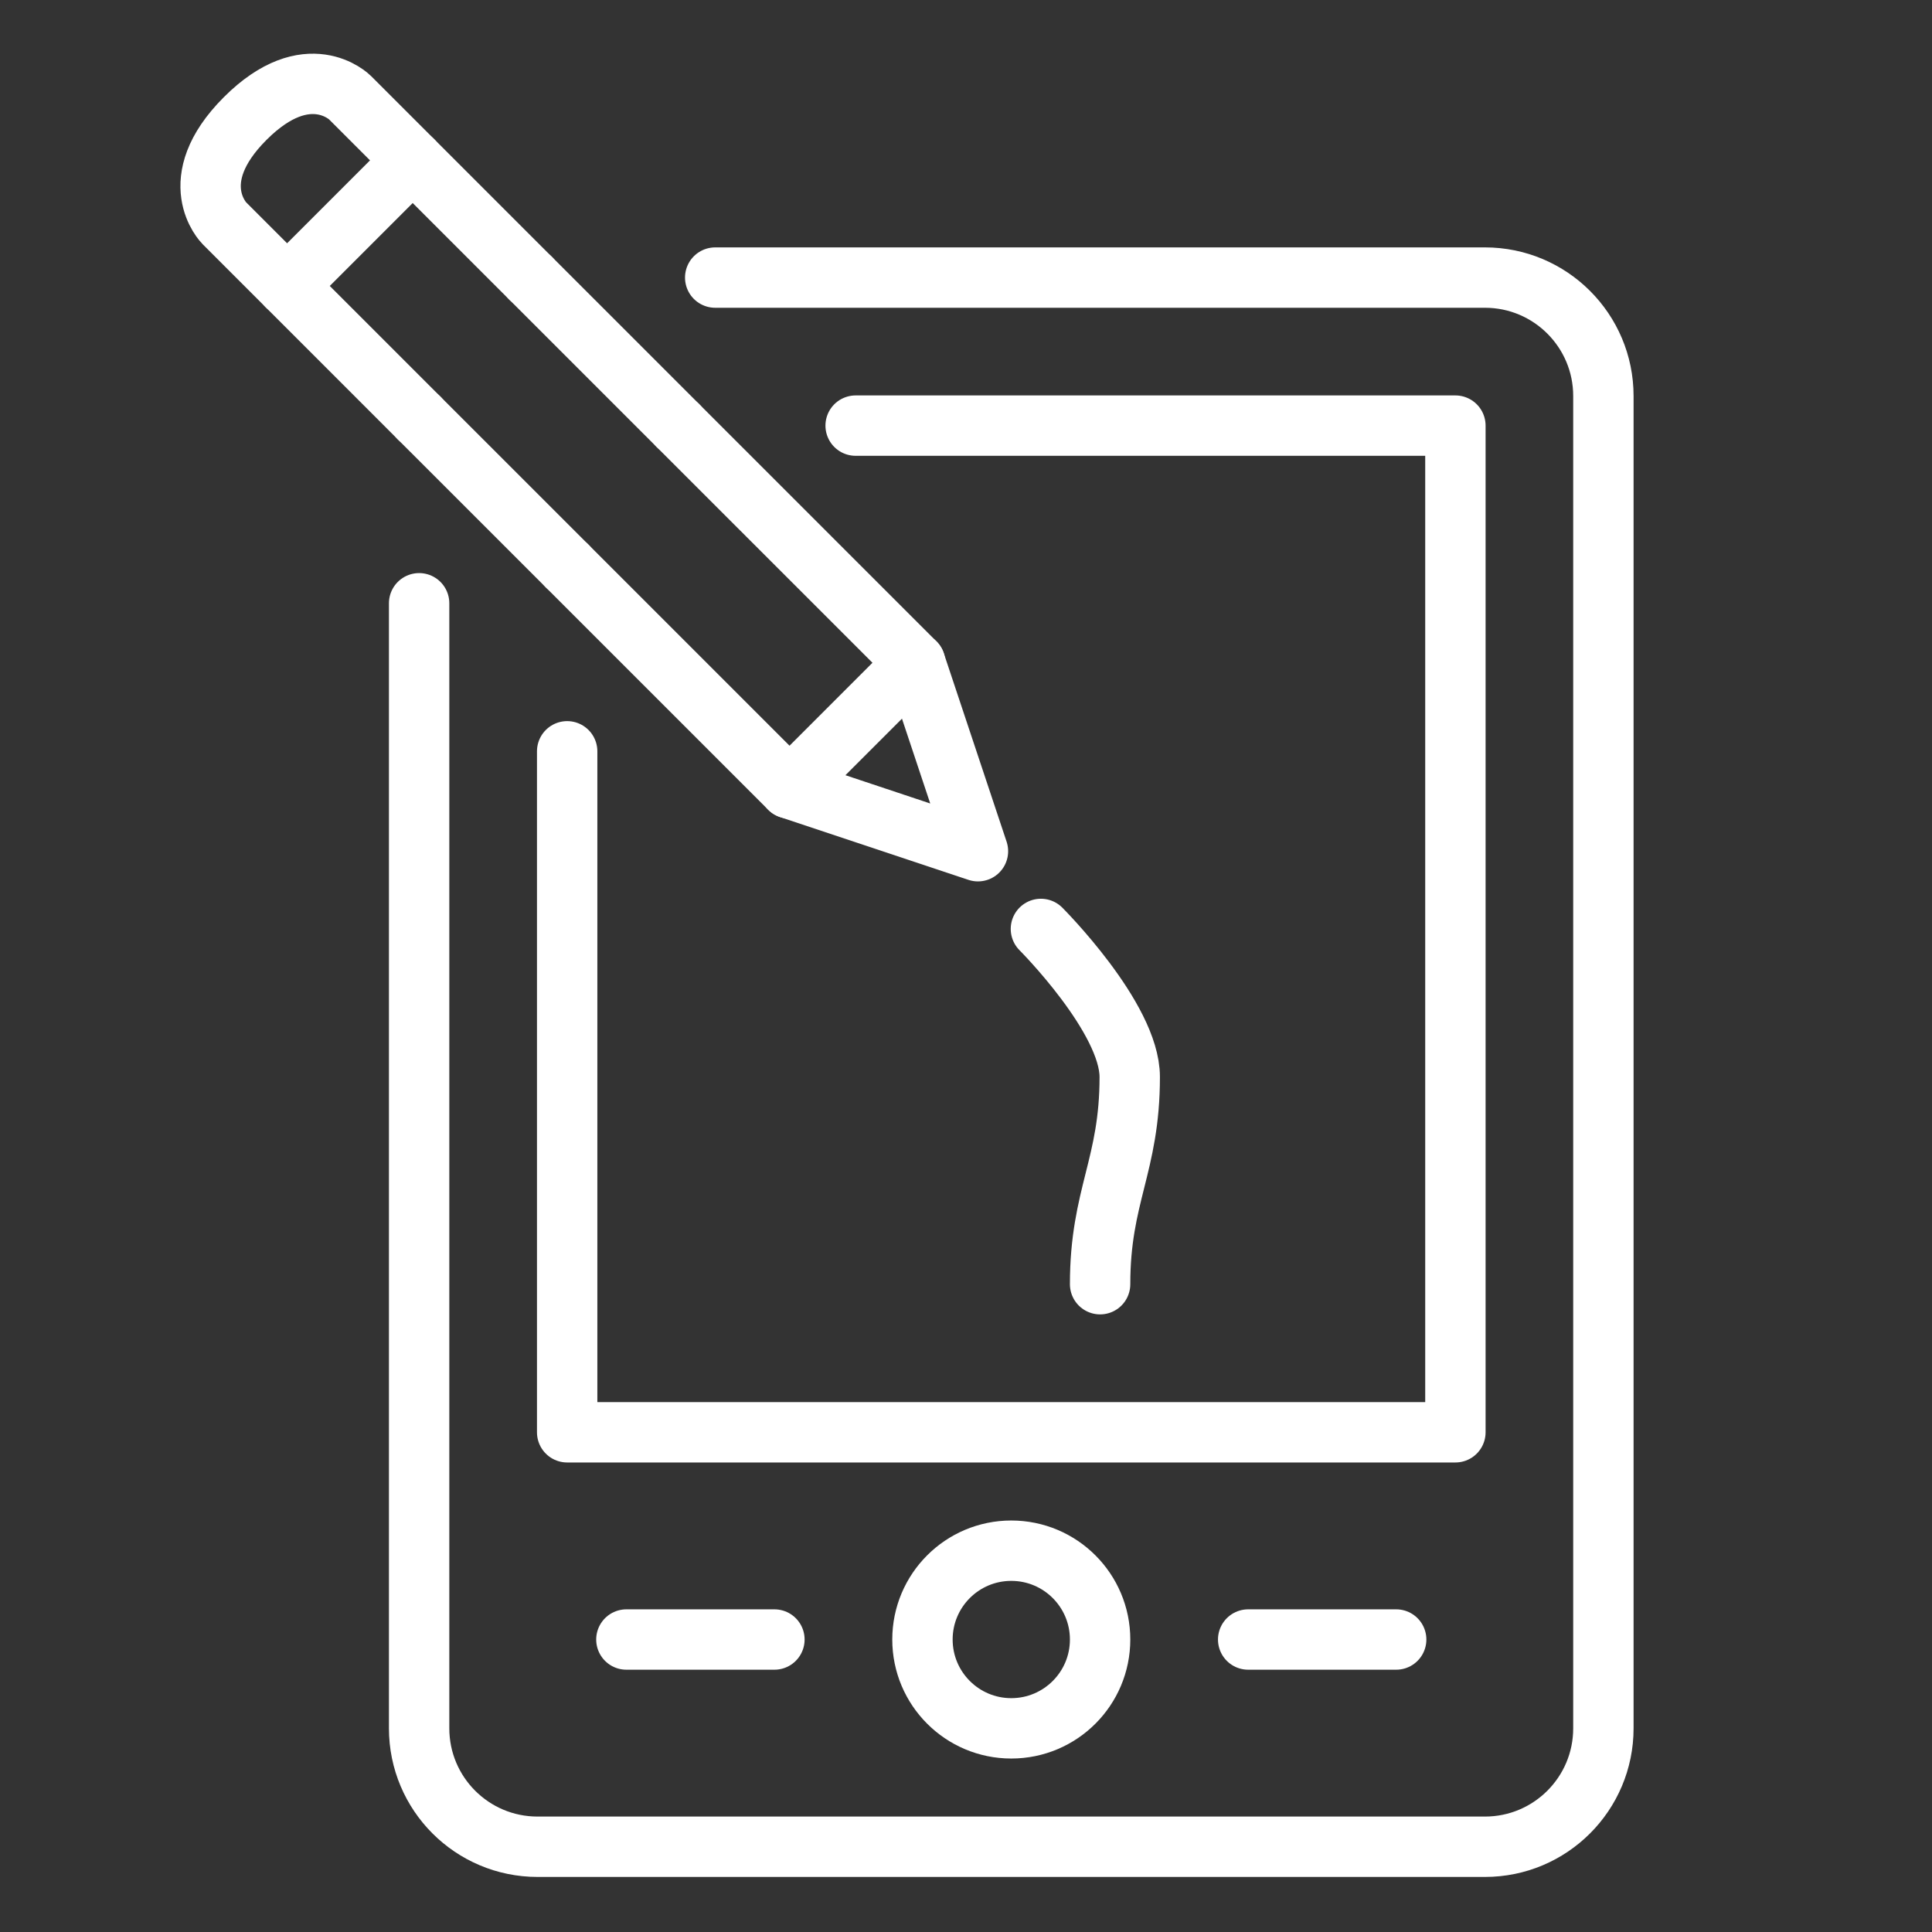 <?xml version="1.0" encoding="utf-8"?>
<!-- Generator: Adobe Illustrator 16.0.0, SVG Export Plug-In . SVG Version: 6.00 Build 0)  -->
<!DOCTYPE svg PUBLIC "-//W3C//DTD SVG 1.1//EN" "http://www.w3.org/Graphics/SVG/1.1/DTD/svg11.dtd">
<svg version="1.1" xmlns="http://www.w3.org/2000/svg" xmlns:xlink="http://www.w3.org/1999/xlink" x="0px" y="0px" width="80px"
	 height="80px" viewBox="0 0 80 80" enable-background="new 0 0 80 80" xml:space="preserve">
<rect x="0" y="0" width="80" height="80" fill="#333333" stroke="none"/>
<g id="Calque_9" display="none">
	<g display="inline">
		
			<polyline fill="none" stroke="#FFFFFF" stroke-width="2.528" stroke-linecap="round" stroke-linejoin="round" stroke-miterlimit="10" points="
			19.527,67.262 16.598,78 27.335,75.071 		"/>
		
			<path fill="none" stroke="#FFFFFF" stroke-width="2.528" stroke-linecap="round" stroke-linejoin="round" stroke-miterlimit="10" d="
			M61.797,24.991l3.906-3.904c0,0,1.951-1.954,5.857,1.951c3.903,3.906,1.951,5.857,1.951,5.857L69.606,32.8"/>
		
			<line fill="none" stroke="#FFFFFF" stroke-width="2.528" stroke-linecap="round" stroke-linejoin="round" stroke-miterlimit="10" x1="56.202" y1="46.204" x2="32.557" y2="69.851"/>
		
			<polyline fill="none" stroke="#FFFFFF" stroke-width="2.528" stroke-linecap="round" stroke-linejoin="round" stroke-miterlimit="10" points="
			56.202,46.204 69.606,32.8 61.797,24.991 48.451,38.337 		"/>
		
			<line fill="none" stroke="#FFFFFF" stroke-width="2.528" stroke-linecap="round" stroke-linejoin="round" stroke-miterlimit="10" x1="48.452" y1="38.337" x2="29.136" y2="57.652"/>
		
			<polyline fill="none" stroke="#FFFFFF" stroke-width="2.528" stroke-linecap="round" stroke-linejoin="round" stroke-miterlimit="10" points="
			24.758,62.031 19.527,67.262 27.335,75.071 32.557,69.851 		"/>
		
			<path fill="none" stroke="#FFFFFF" stroke-width="2.528" stroke-linecap="round" stroke-linejoin="round" stroke-miterlimit="10" d="
			M44.381,34.201l-2.639-2.678c-6.526-6.585-17.105-6.585-23.631,0c-6.525,6.583-6.525,17.258,0,23.843l6.646,6.665"/>
		
			<path fill="none" stroke="#FFFFFF" stroke-width="2.528" stroke-linecap="round" stroke-linejoin="round" stroke-miterlimit="10" d="
			M56.202,46.204l1.244,1.265c5.561,6.625,5.259,16.551-0.936,22.8c-6.193,6.248-16.031,6.556-22.596,0.942l-1.358-1.36"/>
		
			<line fill="none" stroke="#FFFFFF" stroke-width="2.528" stroke-linecap="round" stroke-linejoin="round" stroke-miterlimit="10" x1="58.869" y1="29.872" x2="65.703" y2="36.705"/>
		
			<path fill="none" stroke="#FFFFFF" stroke-width="2.528" stroke-linecap="round" stroke-linejoin="round" stroke-miterlimit="10" d="
			M9.743,23.079c-4.079-4.115-4.079-10.787,0-14.903c4.078-4.114,10.691-4.114,14.768,0"/>
		
			<path fill="none" stroke="#FFFFFF" stroke-width="2.528" stroke-linecap="round" stroke-linejoin="round" stroke-miterlimit="10" d="
			M38.895,2.82c2.72,2.743,2.611,7.084-0.107,9.828c-2.718,2.743-7.02,2.851-9.738,0.107l-4.431-4.471"/>
		
			<polyline fill="none" stroke="#FFFFFF" stroke-width="2.528" stroke-linecap="round" stroke-linejoin="round" stroke-miterlimit="10" points="
			31.849,45.385 18.111,31.523 10.234,23.575 		"/>
	</g>
</g>
<g id="Calque_1">
	<g>
		<circle fill="none" stroke="#FFFFFF" stroke-width="2.5" stroke-miterlimit="10" cx="41.875" cy="67.889" r="3.678"/>
		
			<line fill="none" stroke="#FFFFFF" stroke-width="2.5" stroke-linecap="round" stroke-miterlimit="10" x1="32.067" y1="67.889" x2="25.937" y2="67.889"/>
		
			<line fill="none" stroke="#FFFFFF" stroke-width="2.5" stroke-linecap="round" stroke-miterlimit="10" x1="57.813" y1="67.889" x2="51.684" y2="67.889"/>
		
			<path fill="none" stroke="#FFFFFF" stroke-width="2.5" stroke-linecap="round" stroke-linejoin="round" stroke-miterlimit="10" d="
			M17.355,24.98v46.586c0,2.708,2.195,4.904,4.904,4.904h39.23c2.708,0,4.904-2.196,4.904-4.904V16.398
			c0-2.708-2.196-4.904-4.904-4.904H29.615"/>
		
			<polyline fill="none" stroke="#FFFFFF" stroke-width="2.5" stroke-linecap="round" stroke-linejoin="round" stroke-miterlimit="10" points="
			35.43,17.624 60.265,17.624 60.265,59.308 23.485,59.308 23.485,31.11 		"/>
		
			<line fill="none" stroke="#FFFFFF" stroke-width="2.5" stroke-linecap="round" stroke-linejoin="round" stroke-miterlimit="10" x1="17.355" y1="17.309" x2="23.485" y2="23.438"/>
		
			<polyline fill="none" stroke="#FFFFFF" stroke-width="2.5" stroke-linecap="round" stroke-linejoin="round" stroke-miterlimit="10" points="
			17.355,17.309 11.888,11.841 17.089,6.64 21.973,11.524 		"/>
		
			<polyline fill="none" stroke="#FFFFFF" stroke-width="2.5" stroke-linecap="round" stroke-linejoin="round" stroke-miterlimit="10" points="
			28.074,17.624 37.895,27.444 32.693,32.646 23.485,23.438 		"/>
		
			<line fill="none" stroke="#FFFFFF" stroke-width="2.5" stroke-linecap="round" stroke-linejoin="round" stroke-miterlimit="10" x1="28.074" y1="17.624" x2="21.973" y2="11.523"/>
		
			<polyline fill="none" stroke="#FFFFFF" stroke-width="2.5" stroke-linecap="round" stroke-linejoin="round" stroke-miterlimit="10" points="
			32.693,32.646 40.495,35.247 37.895,27.444 		"/>
		
			<path fill="none" stroke="#FFFFFF" stroke-width="2.5" stroke-linecap="round" stroke-linejoin="round" stroke-miterlimit="10" d="
			M11.888,11.841L9.287,9.24c0,0-1.734-1.734,0.867-4.334c2.601-2.601,4.334-0.867,4.334-0.867l2.601,2.601"/>
		
			<path fill="none" stroke="#FFFFFF" stroke-width="2.5" stroke-linecap="round" stroke-linejoin="round" stroke-miterlimit="10" d="
			M43.102,38.465c0,0,3.678,3.678,3.678,6.13c0,3.678-1.227,4.903-1.227,8.581"/>
	</g>
</g>
<g id="Calque_2" display="none">
	<g display="inline">
		
			<line fill="none" stroke="#1C1C1C" stroke-width="8" stroke-linecap="round" stroke-linejoin="round" stroke-miterlimit="10" x1="45.315" y1="44.595" x2="78.7" y2="10.329"/>
		
			<line fill="none" stroke="#1C1C1C" stroke-width="8" stroke-linecap="round" stroke-linejoin="round" stroke-miterlimit="10" x1="31.008" y1="-38.624" x2="-2.377" y2="-4.356"/>
		<path fill="none" stroke="#1C1C1C" stroke-width="8" stroke-linecap="round" stroke-linejoin="round" stroke-miterlimit="10" d="
			M-35.761,29.909c-13.17,13.519-13.17,35.435,0,48.952c13.17,13.52,34.521,13.52,47.691,0"/>
		
			<line fill="none" stroke="#1C1C1C" stroke-width="8" stroke-linecap="round" stroke-linejoin="round" stroke-miterlimit="10" x1="45.315" y1="44.596" x2="11.931" y2="78.861"/>
		
			<line fill="none" stroke="#1C1C1C" stroke-width="8" stroke-linecap="round" stroke-linejoin="round" stroke-miterlimit="10" x1="-35.761" y1="29.909" x2="-2.377" y2="-4.357"/>
		
			<polyline fill="none" stroke="#1C1C1C" stroke-width="8" stroke-linecap="round" stroke-linejoin="round" stroke-miterlimit="10" points="
			78.7,10.328 112.085,-23.938 64.393,-72.89 31.008,-38.624 		"/>
		
			<polyline fill="none" stroke="#1C1C1C" stroke-width="8" stroke-linecap="round" stroke-linejoin="round" stroke-miterlimit="10" points="
			48.787,-79.428 -7.83,-95 -44.489,45.427 		"/>
		
			<polyline fill="none" stroke="#1C1C1C" stroke-width="8" stroke-linecap="round" stroke-linejoin="round" stroke-miterlimit="10" points="
			-24.53,-92.653 -81.148,-77.082 -44.489,63.345 		"/>
		
			<polyline fill="none" stroke="#1C1C1C" stroke-width="8" stroke-linecap="round" stroke-linejoin="round" stroke-miterlimit="10" points="
			-94.468,-66.479 -135.915,-23.938 -35.761,78.861 		"/>
		
			<line fill="none" stroke="#1C1C1C" stroke-width="8" stroke-linecap="round" stroke-linejoin="round" stroke-miterlimit="10" x1="112.085" y1="-23.938" x2="76.316" y2="-60.652"/>
		
			<line fill="none" stroke="#1C1C1C" stroke-width="8" stroke-linecap="round" stroke-linejoin="round" stroke-miterlimit="10" x1="83.47" y1="5.434" x2="47.699" y2="-31.28"/>
		
			<line fill="none" stroke="#1C1C1C" stroke-width="8" stroke-linecap="round" stroke-linejoin="round" stroke-miterlimit="10" x1="54.854" y1="34.805" x2="19.084" y2="-1.909"/>
		
			<line fill="none" stroke="#1C1C1C" stroke-width="8" stroke-linecap="round" stroke-linejoin="round" stroke-miterlimit="10" x1="26.239" y1="64.176" x2="-9.531" y2="27.462"/>
	</g>
</g>
<g id="Calque_3" display="none">
	
		<line display="inline" fill="none" stroke="#1C1C1C" stroke-width="8" stroke-linecap="round" stroke-miterlimit="10" x1="-161.915" y1="-174" x2="42.085" y2="-174"/>
	
		<line display="inline" fill="none" stroke="#1C1C1C" stroke-width="8" stroke-linecap="round" stroke-miterlimit="10" x1="-161.915" y1="14" x2="42.085" y2="14"/>
	
		<line display="inline" fill="none" stroke="#1C1C1C" stroke-width="8" stroke-linecap="round" stroke-miterlimit="10" x1="-161.915" y1="46" x2="42.085" y2="46"/>
	<path display="inline" fill="none" stroke="#1C1C1C" stroke-width="8" stroke-linecap="round" stroke-miterlimit="10" d="
		M-5.915-90v72c0,8-0.681,24.766,12.085,32"/>
	
		<path display="inline" fill="none" stroke="#1C1C1C" stroke-width="8" stroke-linecap="round" stroke-linejoin="round" stroke-miterlimit="10" d="
		M-21.83,14c-6.045-7.285-8.085-16-8.085-24c0,0-14.639,24-43.745,24c-24.255,0-40.255-17.062-40.255-38.894
		c0-41.106,34.33-48.079,56-53.106c17.984-4.172,24-8,24-8v-4c0-8,0-28-24-28s-28,20-28,28h-24c0-32,23.281-52,52-52
		c36,0,52,23.281,52,52"/>
	
		<path display="inline" fill="none" stroke="#1C1C1C" stroke-width="8" stroke-linecap="round" stroke-linejoin="round" stroke-miterlimit="10" d="
		M-69.915-6c20,0,36-20,36-36v-24c0,0-12.102,3.59-26.82,7.47C-77.915-54-89.915-46-89.915-26C-89.915-10-80.127-6-69.915-6z"/>
	
		<line display="inline" fill="none" stroke="#1C1C1C" stroke-width="8" stroke-linecap="round" stroke-miterlimit="10" x1="-161.915" y1="-142" x2="-145.915" y2="-142"/>
	
		<line display="inline" fill="none" stroke="#1C1C1C" stroke-width="8" stroke-linecap="round" stroke-miterlimit="10" x1="-113.915" y1="-142" x2="-97.915" y2="-142"/>
	
		<line display="inline" fill="none" stroke="#1C1C1C" stroke-width="8" stroke-linecap="round" stroke-miterlimit="10" x1="-17.915" y1="-142" x2="-1.915" y2="-142"/>
	
		<line display="inline" fill="none" stroke="#1C1C1C" stroke-width="8" stroke-linecap="round" stroke-miterlimit="10" x1="30.085" y1="-142" x2="46.085" y2="-142"/>
</g>
<g id="Calque_4" display="none">
	<g display="inline">
		
			<path fill="none" stroke="#1C1C1C" stroke-width="9.259" stroke-linecap="round" stroke-linejoin="round" stroke-miterlimit="10" d="
			M-58.114-50.967c-1.741,3.975-2.708,8.366-2.708,12.988c0,17.895,14.512,32.398,32.407,32.398S3.992-20.084,3.992-37.979
			c0-3.344-0.508-6.556-1.446-9.588"/>
		
			<path fill="none" stroke="#1C1C1C" stroke-width="9.259" stroke-linecap="round" stroke-linejoin="round" stroke-miterlimit="10" d="
			M-18.832-68.943c-3.028-0.935-6.248-1.443-9.583-1.443c-5.584,0-10.841,1.41-15.43,3.9"/>
		
			<path fill="none" stroke="#1C1C1C" stroke-width="9.259" stroke-linecap="round" stroke-linejoin="round" stroke-miterlimit="10" d="
			M-18.832-68.943c-5.642,2.531-9.583,8.177-9.583,14.757c0,8.948,7.252,16.208,16.203,16.208c6.584,0,12.226-3.949,14.758-9.588"/>
		
			<path fill="none" stroke="#1C1C1C" stroke-width="9.259" stroke-linecap="round" stroke-linejoin="round" stroke-miterlimit="10" d="
			M31.766-37.979c0,33.234-26.946,60.176-60.181,60.176c-33.239,0-60.181-26.941-60.181-60.176
			c0-33.243,26.941-60.186,60.181-60.186C4.819-98.164,31.766-71.222,31.766-37.979z"/>
		
			<path fill="none" stroke="#1C1C1C" stroke-width="9.259" stroke-linecap="round" stroke-linejoin="round" stroke-miterlimit="10" d="
			M105.835-37.979c0,0-46.296-60.186-134.25-60.186c-87.958,0-134.25,60.186-134.25,60.186"/>
		
			<path fill="none" stroke="#1C1C1C" stroke-width="9.259" stroke-linecap="round" stroke-linejoin="round" stroke-miterlimit="10" d="
			M105.835-37.979c0,0-46.296,60.176-134.25,60.176c-87.958,0-134.25-60.176-134.25-60.176"/>
		
			<line fill="none" stroke="#1C1C1C" stroke-width="9.259" stroke-linecap="round" stroke-linejoin="round" stroke-miterlimit="10" x1="-28.415" y1="-98.164" x2="-28.415" y2="-125.941"/>
		
			<line fill="none" stroke="#1C1C1C" stroke-width="9.259" stroke-linecap="round" stroke-linejoin="round" stroke-miterlimit="10" x1="-102.484" y1="-84.275" x2="-116.373" y2="-107.423"/>
		
			<line fill="none" stroke="#1C1C1C" stroke-width="9.259" stroke-linecap="round" stroke-linejoin="round" stroke-miterlimit="10" x1="45.654" y1="-84.275" x2="59.539" y2="-107.423"/>
		
			<line fill="none" stroke="#1C1C1C" stroke-width="9.259" stroke-linecap="round" stroke-linejoin="round" stroke-miterlimit="10" x1="-28.415" y1="22.197" x2="-28.415" y2="49.975"/>
		
			<line fill="none" stroke="#1C1C1C" stroke-width="9.259" stroke-linecap="round" stroke-linejoin="round" stroke-miterlimit="10" x1="-102.484" y1="8.309" x2="-116.373" y2="31.457"/>
		
			<line fill="none" stroke="#1C1C1C" stroke-width="9.259" stroke-linecap="round" stroke-linejoin="round" stroke-miterlimit="10" x1="45.654" y1="8.309" x2="59.539" y2="31.457"/>
	</g>
</g>
<g id="Calque_5" display="none">
	<g display="inline">
		
			<line fill="none" stroke="#FFFFFF" stroke-width="2.5" stroke-linecap="round" stroke-linejoin="round" stroke-miterlimit="10" x1="13.599" y1="10.42" x2="36.701" y2="10.42"/>
		
			<line fill="none" stroke="#FFFFFF" stroke-width="2.5" stroke-linecap="round" stroke-linejoin="round" stroke-miterlimit="10" x1="45.686" y1="10.42" x2="68.787" y2="10.42"/>
		
			<circle fill="none" stroke="#FFFFFF" stroke-width="2.5" stroke-linecap="round" stroke-linejoin="round" stroke-miterlimit="10" cx="9.749" cy="10.42" r="3.85"/>
		
			<circle fill="none" stroke="#FFFFFF" stroke-width="2.5" stroke-linecap="round" stroke-linejoin="round" stroke-miterlimit="10" cx="72.638" cy="10.42" r="3.851"/>
		
			<polyline fill="none" stroke="#FFFFFF" stroke-width="2.5" stroke-linecap="round" stroke-linejoin="round" stroke-miterlimit="10" points="
			8.703,38.655 4.615,38.655 4.615,46.356 12.315,46.356 12.315,38.655 8.703,38.655 		"/>
		
			<polyline fill="none" stroke="#FFFFFF" stroke-width="2.5" stroke-linecap="round" stroke-linejoin="round" stroke-miterlimit="10" points="
			72.399,38.655 68.787,38.655 68.787,46.356 76.488,46.356 76.488,38.655 72.399,38.655 		"/>
		
			<path fill="none" stroke="#FFFFFF" stroke-width="2.5" stroke-linecap="round" stroke-linejoin="round" stroke-miterlimit="10" d="
			M36.701,10.676C22.064,12.432,10.455,24.017,8.703,38.655"/>
		
			<path fill="none" stroke="#FFFFFF" stroke-width="2.5" stroke-linecap="round" stroke-linejoin="round" stroke-miterlimit="10" d="
			M72.399,38.655c-1.752-14.639-13.36-26.224-27.998-27.979"/>
		
			<polyline fill="none" stroke="#FFFFFF" stroke-width="2.5" stroke-linecap="round" stroke-linejoin="round" stroke-miterlimit="10" points="
			36.701,10.676 36.701,14.27 44.401,14.27 44.401,10.676 		"/>
		
			<polyline fill="none" stroke="#FFFFFF" stroke-width="2.5" stroke-linecap="round" stroke-linejoin="round" stroke-miterlimit="10" points="
			36.701,10.676 36.701,6.569 44.401,6.569 44.401,10.676 		"/>
		
			<line fill="none" stroke="#FFFFFF" stroke-width="2.5" stroke-linecap="round" stroke-linejoin="round" stroke-miterlimit="10" x1="36.701" y1="23.254" x2="44.401" y2="23.254"/>
		
			<line fill="none" stroke="#FFFFFF" stroke-width="2.5" stroke-linecap="round" stroke-linejoin="round" stroke-miterlimit="10" x1="40.552" y1="23.254" x2="40.552" y2="39.938"/>
		
			<path fill="none" stroke="#FFFFFF" stroke-width="2.5" stroke-linecap="round" stroke-linejoin="round" stroke-miterlimit="10" d="
			M40.552,39.938c2.126,0,3.85,1.725,3.85,3.851c0,2.127-1.724,3.851-3.85,3.851c-2.127,0-3.851-1.724-3.851-3.851"/>
		
			<path fill="none" stroke="#FFFFFF" stroke-width="2.5" stroke-linecap="round" stroke-linejoin="round" stroke-miterlimit="10" d="
			M48.253,56.623l5.134-12.834c0,0-8.985-12.834-8.985-20.535"/>
		
			<path fill="none" stroke="#FFFFFF" stroke-width="2.5" stroke-linecap="round" stroke-linejoin="round" stroke-miterlimit="10" d="
			M32.851,56.623l-5.133-12.834c0,0,8.984-12.834,8.984-20.535"/>
		
			<polyline fill="none" stroke="#FFFFFF" stroke-width="2.5" stroke-linecap="round" stroke-linejoin="round" stroke-miterlimit="10" points="
			40.552,64.325 53.387,64.325 53.387,57.907 27.717,57.907 27.717,64.325 31.567,64.325 31.567,73.309 		"/>
		
			<line fill="none" stroke="#FFFFFF" stroke-width="2.5" stroke-linecap="round" stroke-linejoin="round" stroke-miterlimit="10" x1="50.819" y1="64.325" x2="50.819" y2="73.309"/>
	</g>
</g>
<g id="Calque_6" display="none">
	<g display="inline">
		<path fill="#FFFFFF" d="M41.636,10.483h-12.88c-0.737,0-1.333-0.596-1.333-1.333c0-0.723,0.595-1.319,1.333-1.319h12.88
			c0.723,0,1.319,0.596,1.319,1.319C42.955,9.888,42.358,10.483,41.636,10.483z"/>
		<path fill="#FFFFFF" d="M36.345,70.034h-3.844c-0.738,0-1.333-0.582-1.333-1.319s0.595-1.334,1.333-1.334h3.844
			c0.737,0,1.333,0.597,1.333,1.334S37.082,70.034,36.345,70.034z"/>
		<path fill="#FFFFFF" d="M55.452,76.843H14.925c-2.681,0-4.851-2.186-4.851-4.866V7.334c0-2.666,2.17-4.851,4.851-4.851h40.527
			c2.681,0,4.865,2.185,4.865,4.851V19.18c0,0.723-0.597,1.319-1.335,1.319H23.805v33.604h10.412c0.467,0,0.893,0.241,1.135,0.638
			c0.1,0.17,0.17,0.354,0.185,0.539l1.545-0.965c0.213-0.142,0.454-0.212,0.709-0.212h21.191c0.738,0,1.335,0.595,1.335,1.334v16.54
			C60.317,74.657,58.133,76.843,55.452,76.843z M14.925,5.137c-1.206,0-2.198,0.992-2.198,2.198v64.642
			c0,1.222,0.992,2.213,2.198,2.213h40.527c1.218,0,2.213-0.991,2.213-2.213V56.755H38.174l-4.978,3.105
			c-0.497,0.327-1.164,0.257-1.604-0.142c-0.439-0.41-0.553-1.063-0.269-1.588l0.708-1.376h-9.546c-0.737,0-1.333-0.597-1.333-1.318
			V19.18c0-0.738,0.596-1.334,1.333-1.334h35.179V7.334c0-1.206-0.995-2.198-2.213-2.198H14.925z"/>
		<path fill="#FFFFFF" d="M32.501,60.073c-0.327,0-0.653-0.127-0.909-0.354c-0.439-0.41-0.553-1.063-0.269-1.588l0.708-1.376h-9.546
			c-0.737,0-1.333-0.597-1.333-1.318V19.18c0-0.738,0.596-1.334,1.333-1.334h47.037c0.738,0,1.334,0.596,1.334,1.334v36.257
			c0,0.722-0.596,1.318-1.334,1.318H38.174l-4.978,3.105C32.982,60.003,32.742,60.073,32.501,60.073z M23.805,54.103h10.412
			c0.467,0,0.893,0.241,1.135,0.638c0.1,0.17,0.17,0.354,0.185,0.539l1.545-0.965c0.213-0.142,0.454-0.212,0.709-0.212h30.413
			V20.499H23.805V54.103z"/>
		<path fill="#FFFFFF" d="M31.777,37.236h-2.001c-0.723,0-1.319-0.596-1.319-1.333v-3.022l-0.751-0.737
			c-0.242-0.256-0.383-0.582-0.383-0.937c0-0.355,0.142-0.695,0.383-0.951l0.751-0.737v-3.022c0-0.737,0.596-1.319,1.319-1.319
			h2.001c0.724,0,1.319,0.582,1.319,1.319c0,0.739-0.595,1.334-1.319,1.334h-0.667v2.241c0,0.354-0.143,0.695-0.398,0.936
			l-0.184,0.199l0.184,0.184c0.255,0.255,0.398,0.582,0.398,0.936v2.255h0.667c0.724,0,1.319,0.582,1.319,1.32
			C33.096,36.641,32.501,37.236,31.777,37.236z"/>
		<path fill="#FFFFFF" d="M62.231,37.236h-2c-0.736,0-1.333-0.596-1.333-1.333c0-0.738,0.597-1.32,1.333-1.32h0.666v-2.255
			c0-0.354,0.143-0.681,0.384-0.936l0.198-0.184l-0.198-0.199c-0.241-0.241-0.384-0.582-0.384-0.936v-2.241h-0.666
			c-0.736,0-1.333-0.595-1.333-1.334c0-0.737,0.597-1.319,1.333-1.319h2c0.724,0,1.319,0.582,1.319,1.319v3.022l0.737,0.737
			c0.256,0.256,0.397,0.596,0.397,0.951c0,0.354-0.142,0.681-0.397,0.937l-0.737,0.737v3.022
			C63.551,36.641,62.955,37.236,62.231,37.236z"/>
		<path fill="#FFFFFF" d="M53.707,27.832H38.301c-0.737,0-1.318-0.595-1.318-1.334c0-0.737,0.582-1.319,1.318-1.319h15.406
			c0.723,0,1.318,0.582,1.318,1.319C55.025,27.237,54.43,27.832,53.707,27.832z"/>
		<path fill="#FFFFFF" d="M53.707,32.229H38.301c-0.737,0-1.318-0.595-1.318-1.319c0-0.737,0.582-1.333,1.318-1.333h15.406
			c0.723,0,1.318,0.596,1.318,1.333C55.025,31.633,54.43,32.229,53.707,32.229z"/>
		<path fill="#FFFFFF" d="M53.707,36.641H38.301c-0.737,0-1.318-0.596-1.318-1.319c0-0.738,0.582-1.334,1.318-1.334h15.406
			c0.723,0,1.318,0.596,1.318,1.334C55.025,36.045,54.43,36.641,53.707,36.641z"/>
		<path fill="#FFFFFF" d="M35.99,49.876h-7.164c-0.737,0-1.333-0.597-1.333-1.319v-7.164c0-0.737,0.595-1.333,1.333-1.333h7.164
			c0.724,0,1.319,0.597,1.319,1.333v7.164C37.309,49.279,36.714,49.876,35.99,49.876z M30.146,47.223h4.511v-4.511h-4.511V47.223z"
			/>
		<path fill="#FFFFFF" d="M49.579,49.876h-7.162c-0.726,0-1.321-0.597-1.321-1.319v-7.164c0-0.737,0.596-1.333,1.321-1.333h7.162
			c0.737,0,1.333,0.597,1.333,1.333v7.164C50.912,49.279,50.316,49.876,49.579,49.876z M43.75,47.223h4.51v-4.511h-4.51V47.223z"/>
		<path fill="#FFFFFF" d="M63.183,49.876H56.02c-0.737,0-1.319-0.597-1.319-1.319v-7.164c0-0.737,0.582-1.333,1.319-1.333h7.163
			c0.736,0,1.319,0.597,1.319,1.333v7.164C64.502,49.279,63.919,49.876,63.183,49.876z M57.353,47.223h4.496v-4.511h-4.496V47.223z"
			/>
	</g>
</g>
<g id="Calque_7" display="none">
	<g display="inline">
		
			<path fill="none" stroke="#3C3C3C" stroke-width="2.589" stroke-linecap="round" stroke-linejoin="round" stroke-miterlimit="10" d="
			M72.682,73.546H7.948c-2.859,0-5.179-2.318-5.179-5.179V11.402c0-2.86,2.319-5.178,5.179-5.178h64.733
			c2.86,0,5.179,2.318,5.179,5.178v56.965C77.86,71.228,75.542,73.546,72.682,73.546z"/>
		
			<line fill="none" stroke="#3C3C3C" stroke-width="2.589" stroke-linecap="round" stroke-linejoin="round" stroke-miterlimit="10" x1="2.77" y1="16.581" x2="77.86" y2="16.581"/>
		
			<circle fill="none" stroke="#3C3C3C" stroke-width="2.589" stroke-linecap="round" stroke-linejoin="round" stroke-miterlimit="10" cx="13.774" cy="25.644" r="3.237"/>
		
			<rect x="10.565" y="33.411" fill="none" stroke="#3C3C3C" stroke-width="2.534" stroke-linecap="round" stroke-linejoin="round" stroke-miterlimit="10" width="59.5" height="19.421"/>
		
			<line fill="none" stroke="#3C3C3C" stroke-width="2.589" stroke-linecap="round" stroke-linejoin="round" stroke-miterlimit="10" x1="33.842" y1="25.644" x2="40.315" y2="25.644"/>
		
			<line fill="none" stroke="#3C3C3C" stroke-width="2.589" stroke-linecap="round" stroke-linejoin="round" stroke-miterlimit="10" x1="49.378" y1="25.644" x2="55.852" y2="25.644"/>
		
			<line fill="none" stroke="#3C3C3C" stroke-width="2.589" stroke-linecap="round" stroke-linejoin="round" stroke-miterlimit="10" x1="64.914" y1="25.644" x2="71.388" y2="25.644"/>
		
			<line fill="none" stroke="#3C3C3C" stroke-width="2.589" stroke-linecap="round" stroke-linejoin="round" stroke-miterlimit="10" x1="10.538" y1="59.306" x2="24.779" y2="59.306"/>
		
			<line fill="none" stroke="#3C3C3C" stroke-width="2.589" stroke-linecap="round" stroke-linejoin="round" stroke-miterlimit="10" x1="10.538" y1="65.778" x2="24.779" y2="65.778"/>
		
			<line fill="none" stroke="#3C3C3C" stroke-width="2.589" stroke-linecap="round" stroke-linejoin="round" stroke-miterlimit="10" x1="32.547" y1="59.306" x2="48.084" y2="59.306"/>
		
			<line fill="none" stroke="#3C3C3C" stroke-width="2.589" stroke-linecap="round" stroke-linejoin="round" stroke-miterlimit="10" x1="32.547" y1="65.778" x2="48.084" y2="65.778"/>
		
			<line fill="none" stroke="#3C3C3C" stroke-width="2.589" stroke-linecap="round" stroke-linejoin="round" stroke-miterlimit="10" x1="55.852" y1="59.306" x2="70.092" y2="59.306"/>
		
			<line fill="none" stroke="#3C3C3C" stroke-width="2.589" stroke-linecap="round" stroke-linejoin="round" stroke-miterlimit="10" x1="55.852" y1="65.778" x2="70.092" y2="65.778"/>
		
			<line fill="none" stroke="#3C3C3C" stroke-width="2.589" stroke-linecap="round" stroke-linejoin="round" stroke-miterlimit="10" x1="63.619" y1="11.402" x2="64.914" y2="11.402"/>
		
			<line fill="none" stroke="#3C3C3C" stroke-width="2.589" stroke-linecap="round" stroke-linejoin="round" stroke-miterlimit="10" x1="55.852" y1="11.402" x2="57.146" y2="11.402"/>
		
			<line fill="none" stroke="#3C3C3C" stroke-width="2.589" stroke-linecap="round" stroke-linejoin="round" stroke-miterlimit="10" x1="71.388" y1="11.402" x2="72.682" y2="11.402"/>
	</g>
</g>
<g id="Calque_8" display="none">
	<g display="inline">
		
			<path fill="none" stroke="#FFFFFF" stroke-width="2.5" stroke-linecap="round" stroke-linejoin="round" stroke-miterlimit="10" d="
			M68.867,64.735h-57.53c-4.144,0-7.503-3.576-7.503-7.986V14.152c0-4.41,3.359-7.987,7.503-7.987h57.53
			c4.146,0,7.504,3.577,7.504,7.987v42.597C76.371,61.159,73.013,64.735,68.867,64.735z"/>
		
			<line fill="none" stroke="#FFFFFF" stroke-width="2.5" stroke-linecap="round" stroke-linejoin="round" stroke-miterlimit="10" x1="3.834" y1="15.483" x2="76.371" y2="15.483"/>
		
			<line fill="none" stroke="#FFFFFF" stroke-width="2.5" stroke-linecap="round" stroke-linejoin="round" stroke-miterlimit="10" x1="3.834" y1="54.086" x2="76.371" y2="54.086"/>
		
			<line fill="none" stroke="#FFFFFF" stroke-width="2.5" stroke-linecap="round" stroke-linejoin="round" stroke-miterlimit="10" x1="42.604" y1="59.41" x2="37.601" y2="59.41"/>
		
			<line fill="none" stroke="#FFFFFF" stroke-width="2.5" stroke-linecap="round" stroke-linejoin="round" stroke-miterlimit="10" x1="10.087" y1="22.139" x2="17.591" y2="22.139"/>
		
			<line fill="none" stroke="#FFFFFF" stroke-width="2.5" stroke-linecap="round" stroke-linejoin="round" stroke-miterlimit="10" x1="23.844" y1="22.139" x2="30.097" y2="22.139"/>
		
			<line fill="none" stroke="#FFFFFF" stroke-width="2.5" stroke-linecap="round" stroke-linejoin="round" stroke-miterlimit="10" x1="37.601" y1="22.139" x2="43.854" y2="22.139"/>
		
			<line fill="none" stroke="#FFFFFF" stroke-width="2.5" stroke-linecap="round" stroke-linejoin="round" stroke-miterlimit="10" x1="50.107" y1="22.139" x2="56.361" y2="22.139"/>
		
			<line fill="none" stroke="#FFFFFF" stroke-width="2.5" stroke-linecap="round" stroke-linejoin="round" stroke-miterlimit="10" x1="62.614" y1="22.139" x2="68.867" y2="22.139"/>
		
			<line fill="none" stroke="#FFFFFF" stroke-width="2.5" stroke-linecap="round" stroke-linejoin="round" stroke-miterlimit="10" x1="68.867" y1="31.457" x2="56.361" y2="31.457"/>
		
			<line fill="none" stroke="#FFFFFF" stroke-width="2.5" stroke-linecap="round" stroke-linejoin="round" stroke-miterlimit="10" x1="68.842" y1="38.112" x2="56.334" y2="38.112"/>
		
			<line fill="none" stroke="#FFFFFF" stroke-width="2.5" stroke-linecap="round" stroke-linejoin="round" stroke-miterlimit="10" x1="68.842" y1="43.437" x2="56.334" y2="43.437"/>
		
			<path fill="none" stroke="#FFFFFF" stroke-width="2.5" stroke-linecap="round" stroke-linejoin="round" stroke-miterlimit="10" d="
			M10.087,48.762l8.352-10.864c1.502-1.953,4.307-1.953,5.808,0l8.353,10.864"/>
		
			<path fill="none" stroke="#FFFFFF" stroke-width="2.5" stroke-linecap="round" stroke-linejoin="round" stroke-miterlimit="10" d="
			M33.849,43.437l4.851-5.163c1.466-1.56,3.841-1.56,5.306,0l4.851,5.163"/>
		
			<ellipse fill="none" stroke="#FFFFFF" stroke-width="2.5" stroke-linecap="round" stroke-linejoin="round" stroke-miterlimit="10" cx="31.348" cy="31.457" rx="3.752" ry="3.993"/>
		
			<line fill="none" stroke="#FFFFFF" stroke-width="2.5" stroke-linecap="round" stroke-linejoin="round" stroke-miterlimit="10" x1="31.348" y1="64.735" x2="27.596" y2="75.384"/>
		
			<line fill="none" stroke="#FFFFFF" stroke-width="2.5" stroke-linecap="round" stroke-linejoin="round" stroke-miterlimit="10" x1="48.856" y1="64.735" x2="52.609" y2="75.384"/>
		
			<line fill="none" stroke="#FFFFFF" stroke-width="2.5" stroke-linecap="round" stroke-linejoin="round" stroke-miterlimit="10" x1="13.839" y1="75.384" x2="40.103" y2="75.384"/>
		
			<line fill="none" stroke="#FFFFFF" stroke-width="2.5" stroke-linecap="round" stroke-linejoin="round" stroke-miterlimit="10" x1="66.366" y1="75.384" x2="40.103" y2="75.384"/>
	</g>
</g>
<g id="Calque_10" display="none">
	<g display="inline">
		<path fill="#808080" d="M79.464,78.375H0.552c-3.886,0-7.037-3.151-7.037-7.037V11.996c0-3.886,3.15-7.036,7.037-7.036h78.912
			c3.869,0,7.036,3.15,7.036,7.036v59.342C86.5,75.224,83.333,78.375,79.464,78.375z M0.552,8.161c-2.123,0-3.835,1.712-3.835,3.835
			v59.342c0,2.105,1.712,3.836,3.835,3.836h78.912c2.105,0,3.835-1.73,3.835-3.836V11.996c0-2.123-1.729-3.835-3.835-3.835H0.552z"
			/>
		<path fill="#808080" d="M5.757,15.284H2.795c-0.89,0-1.61-0.719-1.61-1.61c0-0.873,0.72-1.591,1.61-1.591h2.962
			c0.89,0,1.609,0.718,1.609,1.591C7.366,14.564,6.647,15.284,5.757,15.284z"/>
		<path fill="#808080" d="M31.49,15.284H12.571c-0.891,0-1.61-0.719-1.61-1.61c0-0.873,0.719-1.591,1.61-1.591H31.49
			c0.873,0,1.592,0.718,1.592,1.591C33.083,14.564,32.363,15.284,31.49,15.284z"/>
		<path fill="#808080" d="M45.342,21.104H-4.892c-0.873,0-1.592-0.719-1.592-1.592c0-0.891,0.719-1.609,1.592-1.609h49.566
			l3.286-3.288c0.31-0.291,0.702-0.462,1.131-0.462h22.052c0.891,0,1.609,0.718,1.609,1.591c0,0.891-0.719,1.61-1.609,1.61H49.758
			l-3.286,3.287C46.181,20.934,45.769,21.104,45.342,21.104z"/>
		<path fill="#808080" d="M60.716,61.015H2.213c-0.873,0-1.592-0.721-1.592-1.61V27.406c0-0.874,0.719-1.593,1.592-1.593h58.503
			c0.873,0,1.592,0.719,1.592,1.593v31.999C62.308,60.294,61.589,61.015,60.716,61.015z M3.823,57.813h55.284V29.014H3.823V57.813z"
			/>
		<path fill="#808080" d="M16.235,67.246H5.843c-0.873,0-1.592-0.719-1.592-1.61c0-0.873,0.719-1.591,1.592-1.591h10.393
			c0.89,0,1.61,0.718,1.61,1.591C17.845,66.527,17.125,67.246,16.235,67.246z"/>
		<path fill="#808080" d="M51.505,70.755H27.089c-0.89,0-1.608-0.719-1.608-1.607c0-0.873,0.718-1.594,1.608-1.594h24.416
			c0.873,0,1.592,0.721,1.592,1.594C53.097,70.036,52.378,70.755,51.505,70.755z"/>
		<path fill="#808080" d="M11.544,38.602c-0.359,0-0.719-0.12-1.027-0.359l-2.363-1.952C7.794,36,7.572,35.538,7.572,35.059
			c0-0.48,0.222-0.925,0.582-1.233l2.363-1.935c0.685-0.564,1.695-0.462,2.259,0.223c0.565,0.684,0.463,1.694-0.222,2.243
			l-0.856,0.702l0.856,0.701c0.685,0.565,0.788,1.576,0.222,2.261C12.452,38.396,12.007,38.602,11.544,38.602z"/>
		<path fill="#808080" d="M29.709,36.684c-13.115,0-13.201-0.068-13.542-0.291c-0.736-0.496-0.942-1.489-0.446-2.226
			c0.326-0.497,0.873-0.736,1.456-0.702c1.404,0.034,26.589,0,36.279,0c0.873,0,1.593,0.702,1.593,1.593
			c0,0.89-0.702,1.608-1.593,1.608C42.722,36.684,35.12,36.684,29.709,36.684z"/>
		<path fill="#808080" d="M60.716,61.015H2.213c-0.873,0-1.592-0.721-1.592-1.61V27.406c0-0.874,0.719-1.593,1.592-1.593h58.503
			c0.873,0,1.592,0.719,1.592,1.593v31.999C62.308,60.294,61.589,61.015,60.716,61.015z M3.823,57.813h55.284V29.014H3.823V57.813z"
			/>
		<path fill="#808080" d="M52.857,55.312c-0.479,0-0.924-0.205-1.25-0.581c-0.564-0.685-0.462-1.694,0.222-2.26l0.856-0.702
			l-0.856-0.684c-0.684-0.565-0.786-1.576-0.222-2.263c0.565-0.684,1.575-0.786,2.261-0.221l2.361,1.934
			c0.378,0.308,0.583,0.755,0.583,1.233s-0.205,0.941-0.583,1.249l-2.361,1.937C53.559,55.193,53.199,55.312,52.857,55.312z"/>
		<path fill="#808080" d="M53.456,45.005H9.164c-0.873,0-1.592-0.702-1.592-1.592s0.719-1.609,1.592-1.609h44.292
			c0.873,0,1.593,0.72,1.593,1.609S54.329,45.005,53.456,45.005z"/>
		<path fill="#808080" d="M46.472,53.378H9.164c-0.873,0-1.592-0.72-1.592-1.609c0-0.873,0.719-1.592,1.592-1.592h37.308
			c0.873,0,1.592,0.719,1.592,1.592C48.063,52.658,47.345,53.378,46.472,53.378z"/>
		<path fill="#808080" d="M76.81,29.014h-7.465c-0.873,0-1.593-0.718-1.593-1.608c0-0.874,0.72-1.593,1.593-1.593h7.465
			c0.891,0,1.593,0.719,1.593,1.593C78.402,28.296,77.7,29.014,76.81,29.014z"/>
		<path fill="#808080" d="M76.81,35.212h-7.465c-0.873,0-1.593-0.719-1.593-1.61c0-0.873,0.72-1.592,1.593-1.592h7.465
			c0.891,0,1.593,0.719,1.593,1.592C78.402,34.493,77.7,35.212,76.81,35.212z"/>
		<path fill="#808080" d="M76.81,41.41h-7.465c-0.873,0-1.593-0.719-1.593-1.609c0-0.874,0.72-1.593,1.593-1.593h7.465
			c0.891,0,1.593,0.719,1.593,1.593C78.402,40.691,77.7,41.41,76.81,41.41z"/>
		<path fill="#808080" d="M76.81,47.592h-7.465c-0.873,0-1.593-0.703-1.593-1.594c0-0.89,0.72-1.591,1.593-1.591h7.465
			c0.891,0,1.593,0.701,1.593,1.591C78.402,46.889,77.7,47.592,76.81,47.592z"/>
		<path fill="#808080" d="M76.81,53.789h-7.465c-0.873,0-1.593-0.719-1.593-1.592c0-0.892,0.72-1.609,1.593-1.609h7.465
			c0.891,0,1.593,0.718,1.593,1.609C78.402,53.07,77.7,53.789,76.81,53.789z"/>
		<path fill="#808080" d="M76.81,59.986h-7.465c-0.873,0-1.593-0.719-1.593-1.592c0-0.892,0.72-1.609,1.593-1.609h7.465
			c0.891,0,1.593,0.718,1.593,1.609C78.402,59.268,77.7,59.986,76.81,59.986z"/>
		<path fill="#808080" d="M76.81,66.184h-7.465c-0.873,0-1.593-0.719-1.593-1.592c0-0.89,0.72-1.609,1.593-1.609h7.465
			c0.891,0,1.593,0.72,1.593,1.609C78.402,65.465,77.7,66.184,76.81,66.184z"/>
	</g>
</g>
</svg>
